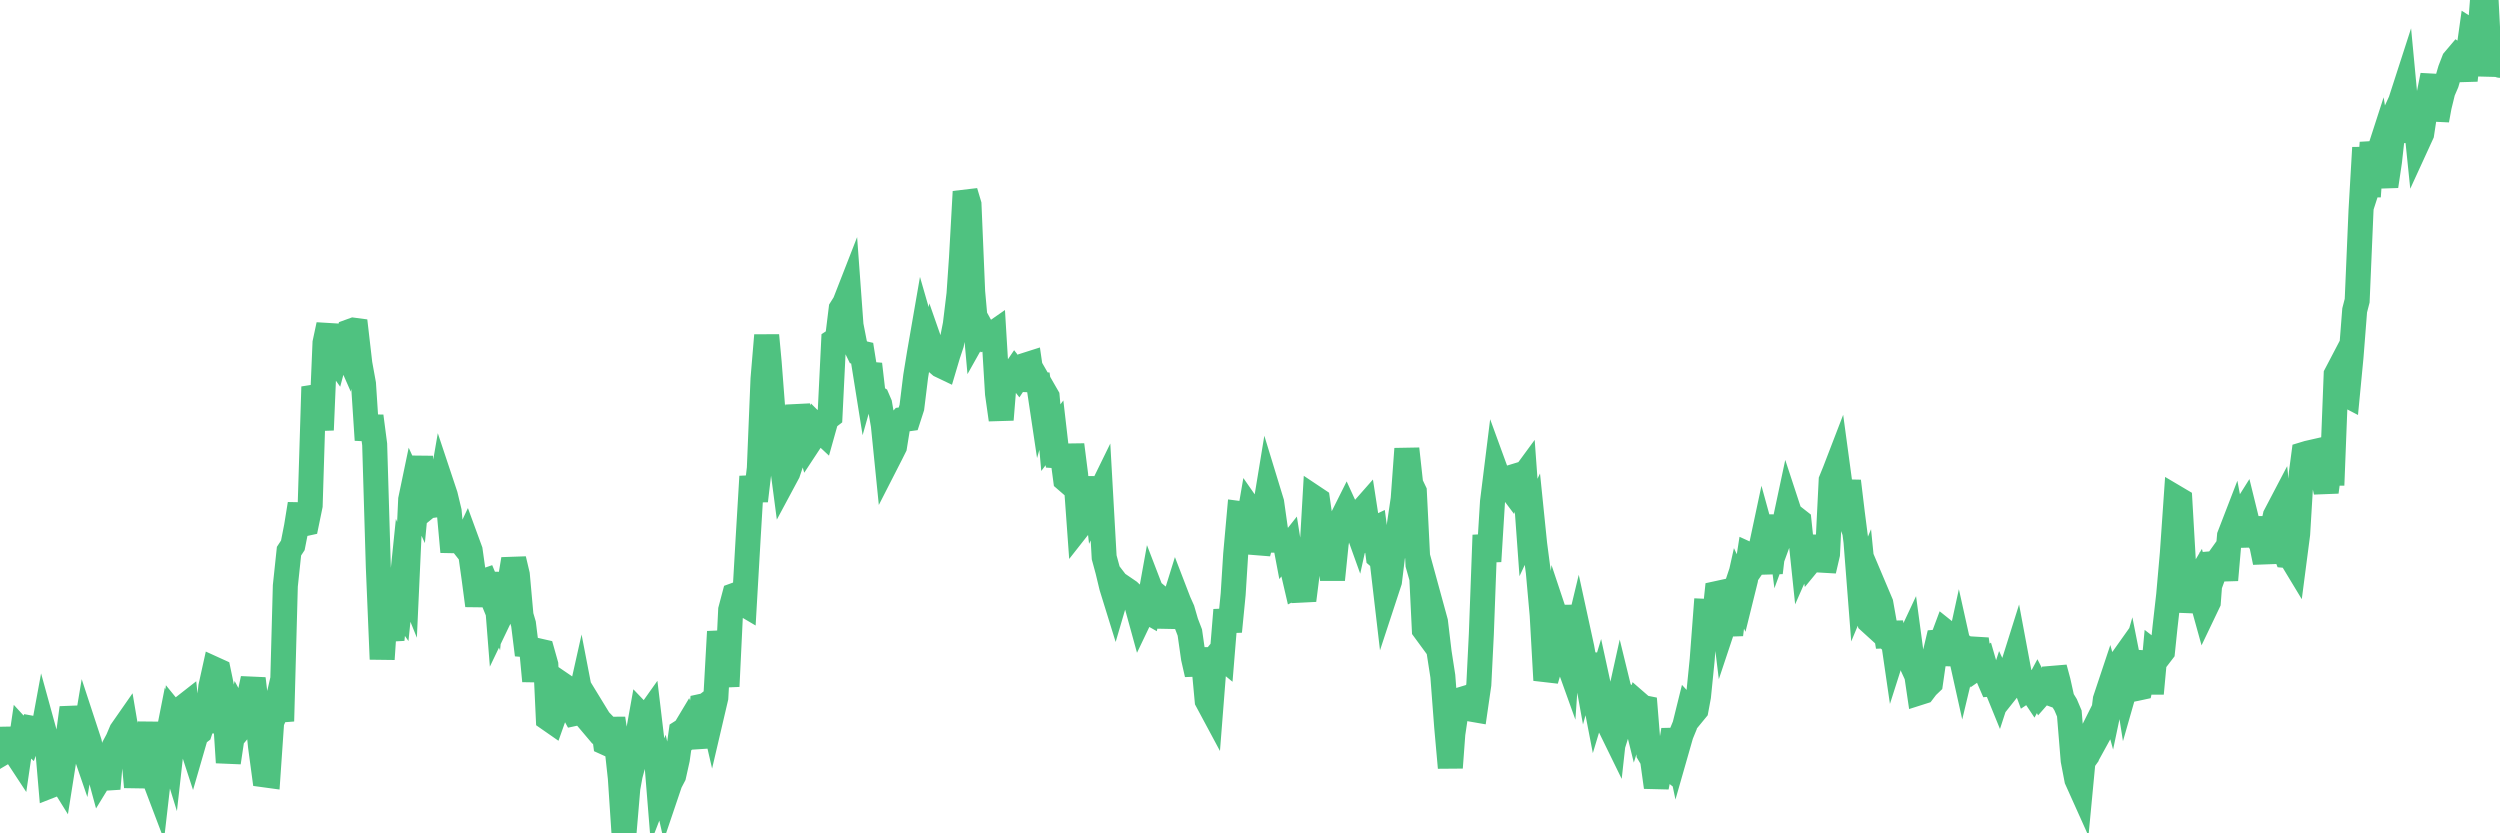 <?xml version="1.0"?><svg width="150px" height="50px" xmlns="http://www.w3.org/2000/svg" xmlns:xlink="http://www.w3.org/1999/xlink"> <polyline fill="none" stroke="#4fc280" stroke-width="1.5px" stroke-linecap="round" stroke-miterlimit="5" points="0.00,45.26 0.22,43.72 0.45,45.00 0.67,44.87 0.89,45.11 1.12,45.46 1.34,43.96 1.56,44.20 1.71,44.34 1.94,43.70 2.16,43.74 2.38,45.01 2.61,43.76 2.83,44.56 3.05,47.13 3.28,47.04 3.42,46.38 3.65,46.75 3.87,45.36 4.09,44.20 4.32,42.47 4.54,43.50 4.76,44.11 4.99,44.78 5.14,43.88 5.36,44.55 5.58,45.61 5.81,45.82 6.03,46.63 6.25,46.27 6.48,47.32 6.63,45.57 6.85,44.79 7.07,44.38 7.29,43.86 7.52,43.53 7.74,44.83 7.96,44.68 8.19,47.22 8.34,46.00 8.56,45.78 8.78,46.00 9.01,43.35 9.23,46.65 9.45,47.23 9.68,45.23 9.90,45.07 10.05,44.31 10.27,45.02 10.50,42.97 10.72,43.24 10.94,42.48 11.17,42.30 11.39,44.39 11.54,44.85 11.76,44.09 11.98,43.92 12.21,43.23 12.43,43.24 12.65,41.20 12.88,40.16 13.10,40.26 13.25,40.98 13.47,42.20 13.70,45.75 13.92,44.28 14.14,44.02 14.37,42.99 14.59,43.40 14.81,43.25 14.96,41.81 15.19,40.72 15.41,42.57 15.63,44.78 15.86,46.49 16.08,46.52 16.30,43.32 16.45,42.98 16.67,42.03 16.90,43.27 17.12,35.15 17.34,33.07 17.57,32.72 17.79,31.60 18.01,30.24 18.16,31.45 18.39,31.40 18.61,30.33 18.83,23.21 19.06,23.85 19.28,25.80 19.50,20.57 19.73,19.49 19.88,21.16 20.10,21.47 20.32,20.65 20.55,20.51 20.77,21.01 20.99,19.89 21.21,19.81 21.36,19.83 21.59,21.82 21.81,23.03 22.03,26.40 22.26,24.97 22.48,26.66 22.70,34.04 22.93,39.55 23.08,37.30 23.30,37.33 23.52,38.38 23.75,36.04 23.97,36.36 24.19,34.22 24.42,34.79 24.64,29.97 24.79,29.25 25.01,29.73 25.23,27.40 25.46,30.54 25.68,30.36 25.90,30.33 26.13,30.10 26.35,29.93 26.50,29.06 26.72,29.72 26.95,30.68 27.17,33.11 27.39,31.43 27.62,32.47 27.84,32.75 27.99,32.43 28.21,33.03 28.44,34.67 28.66,36.33 28.88,34.93 29.11,34.85 29.33,35.38 29.55,35.92 29.70,34.37 29.92,37.16 30.15,36.68 30.37,36.18 30.59,34.95 30.82,33.55 31.04,34.48 31.26,36.93 31.41,37.44 31.64,39.29 31.86,38.52 32.08,40.86 32.31,39.05 32.53,39.10 32.75,39.88 32.90,43.11 33.13,43.27 33.35,42.65 33.57,41.76 33.80,41.13 34.02,41.28 34.24,42.39 34.47,42.81 34.61,42.78 34.84,41.75 35.06,42.89 35.28,43.15 35.51,42.48 35.73,42.84 35.95,43.20 36.18,43.44 36.33,44.56 36.55,44.66 36.77,43.11 37.00,44.67 37.22,46.68 37.44,50.00 37.67,47.29 37.81,46.52 38.04,45.66 38.26,44.17 38.48,42.94 38.71,43.18 38.93,42.87 39.15,44.72 39.38,45.37 39.53,47.23 39.75,46.66 39.97,47.64 40.20,46.96 40.42,46.54 40.64,45.55 40.87,43.92 41.09,43.78 41.24,43.53 41.46,44.04 41.69,43.84 41.91,44.84 42.13,42.37 42.36,42.32 42.58,42.15 42.73,42.80 42.95,41.86 43.17,37.90 43.40,39.48 43.62,41.18 43.84,36.59 44.07,35.72 44.29,35.64 44.44,36.13 44.66,36.26 44.89,32.27 45.11,28.59 45.33,30.05 45.56,28.10 45.78,22.74 46.00,20.12 46.15,21.74 46.38,24.73 46.60,26.27 46.82,27.02 47.05,28.77 47.27,28.36 47.49,27.70 47.72,25.93 47.86,24.34 48.09,25.56 48.31,25.80 48.53,26.58 48.76,26.23 48.98,25.59 49.20,25.81 49.35,25.95 49.58,25.13 49.80,24.96 50.02,20.47 50.25,20.32 50.47,18.53 50.69,18.18 50.92,17.59 51.06,19.51 51.29,20.69 51.51,21.14 51.73,21.19 51.96,22.63 52.18,21.85 52.40,23.75 52.63,23.89 52.78,24.24 53.00,25.51 53.22,27.69 53.45,27.24 53.67,26.80 53.89,25.43 54.12,25.18 54.27,25.16 54.49,25.13 54.71,24.45 54.94,22.58 55.16,21.23 55.38,19.96 55.61,20.76 55.83,21.90 55.98,21.10 56.20,21.73 56.42,21.92 56.65,22.03 56.87,21.29 57.09,20.63 57.32,19.46 57.54,17.64 57.69,15.46 57.91,11.50 58.14,12.27 58.36,17.51 58.58,19.97 58.81,19.56 59.03,19.96 59.18,20.22 59.40,20.14 59.63,19.98 59.85,23.62 60.07,25.18 60.30,22.33 60.52,22.48 60.74,22.50 60.89,22.28 61.11,22.56 61.34,22.21 61.56,21.90 61.78,21.83 62.01,23.41 62.23,22.46 62.45,23.93 62.60,23.40 62.83,23.80 63.05,26.26 63.27,25.97 63.50,27.97 63.72,27.12 63.94,28.78 64.09,28.91 64.31,26.69 64.54,28.50 64.76,31.55 64.98,31.27 65.21,30.70 65.43,30.24 65.65,28.66 65.80,29.99 66.03,29.52 66.25,33.44 66.47,34.25 66.70,35.21 66.92,35.92 67.14,35.17 67.37,35.47 67.52,35.34 67.74,35.49 67.96,35.70 68.19,36.23 68.41,37.03 68.63,36.57 68.86,36.70 69.08,35.48 69.23,35.87 69.45,36.29 69.67,35.94 69.90,36.13 70.12,37.61 70.34,36.45 70.57,35.71 70.72,36.10 70.94,36.59 71.16,37.35 71.39,37.95 71.61,39.49 71.83,40.46 72.06,38.94 72.28,40.42 72.43,42.04 72.65,42.45 72.88,39.51 73.10,39.24 73.32,39.42 73.55,36.60 73.77,37.89 73.99,35.65 74.14,33.26 74.36,30.81 74.59,30.84 74.81,31.89 75.03,30.61 75.26,30.94 75.48,33.19 75.63,32.62 75.85,30.83 76.08,29.43 76.30,30.15 76.52,31.71 76.75,33.03 76.97,31.83 77.19,32.99 77.34,32.80 77.56,34.18 77.79,35.17 78.01,35.06 78.23,36.02 78.46,34.20 78.68,33.71 78.90,29.90 79.05,30.00 79.28,31.61 79.50,31.94 79.72,32.57 79.95,34.78 80.17,32.62 80.39,31.35 80.54,31.08 80.77,30.62 80.99,31.10 81.21,31.08 81.44,31.72 81.66,30.72 81.88,30.47 82.11,31.96 82.25,31.83 82.48,31.72 82.70,33.39 82.92,33.58 83.15,35.55 83.37,34.88 83.59,33.08 83.82,32.92 83.97,31.43 84.19,29.94 84.41,26.93 84.64,29.03 84.86,29.49 85.08,33.88 85.31,34.69 85.46,37.78 85.68,38.08 85.90,36.47 86.13,37.31 86.35,39.15 86.57,40.57 86.80,43.60 87.02,46.06 87.17,44.03 87.39,42.54 87.61,41.99 87.84,41.92 88.06,42.46 88.28,42.55 88.51,42.59 88.73,41.07 88.88,38.06 89.10,32.11 89.33,33.68 89.55,30.10 89.77,28.33 90.00,28.96 90.22,28.93 90.44,29.05 90.59,29.25 90.81,28.60 91.04,28.53 91.26,28.78 91.48,28.48 91.71,31.65 91.93,31.18 92.08,32.65 92.30,34.33 92.53,36.90 92.75,40.81 92.97,40.06 93.20,38.99 93.42,37.26 93.64,37.92 93.79,38.92 94.02,39.56 94.24,36.34 94.46,38.81 94.69,37.85 94.91,38.86 95.13,40.08 95.36,39.24 95.50,40.87 95.73,42.06 95.95,41.33 96.17,42.34 96.40,42.99 96.62,43.63 96.84,44.08 96.99,42.72 97.22,41.68 97.44,42.58 97.66,41.88 97.89,42.07 98.11,42.96 98.33,42.25 98.56,42.45 98.71,42.48 98.93,45.20 99.15,45.57 99.38,47.23 99.60,46.07 99.82,45.81 100.05,45.99 100.27,44.71 100.42,43.80 100.64,44.85 100.86,44.08 101.09,43.52 101.31,42.63 101.53,42.87 101.76,42.59 101.91,41.78 102.13,39.59 102.35,36.68 102.58,36.69 102.80,37.70 103.02,35.61 103.25,35.56 103.47,37.36 103.62,36.91 103.84,38.08 104.07,36.19 104.29,35.20 104.51,35.67 104.73,34.78 104.96,33.30 105.18,33.40 105.33,33.71 105.55,33.39 105.78,32.31 106.00,33.11 106.22,34.36 106.45,32.40 106.67,30.97 106.82,32.15 107.04,31.55 107.27,30.47 107.49,31.14 107.71,31.09 107.94,31.27 108.16,33.37 108.38,32.87 108.53,32.21 108.75,33.48 108.98,33.20 109.20,32.31 109.42,34.24 109.65,33.25 109.87,28.82 110.09,28.28 110.24,27.89 110.47,29.59 110.69,30.22 110.91,28.87 111.14,30.78 111.36,32.50 111.58,35.33 111.81,34.78 111.96,36.29 112.18,37.29 112.40,37.49 112.63,35.68 112.85,36.20 113.07,37.44 113.30,38.80 113.44,37.33 113.67,38.91 113.89,38.22 114.11,38.38 114.34,38.87 114.56,38.40 114.78,40.04 115.01,40.54 115.16,41.56 115.38,41.49 115.60,41.20 115.83,40.98 116.05,39.45 116.27,38.52 116.50,38.50 116.72,37.91 116.87,38.03 117.09,38.43 117.32,39.85 117.54,38.84 117.76,39.83 117.98,38.91 118.21,39.06 118.36,39.18 118.58,38.35 118.80,39.93 119.03,39.77 119.25,40.53 119.47,41.04 119.70,41.02 119.92,41.56 120.07,41.10 120.29,41.57 120.52,41.28 120.74,40.06 120.96,39.36 121.19,40.59 121.41,40.77 121.63,41.37 121.78,41.27 122.00,41.60 122.23,41.17 122.45,41.60 122.67,41.35 122.90,41.56 123.12,41.64 123.27,40.07 123.49,40.89 123.72,41.93 123.94,42.29 124.16,42.81 124.39,45.62 124.61,46.77 124.83,47.26 124.98,45.68 125.21,45.36 125.43,44.17 125.65,43.73 125.88,44.14 126.10,43.74 126.32,41.97 126.55,41.28 126.69,41.79 126.92,40.70 127.14,39.85 127.36,39.54 127.59,41.00 127.81,40.23 128.03,41.34 128.18,41.31 128.41,41.26 128.63,40.24 128.85,39.13 129.08,41.61 129.30,39.22 129.52,39.39 129.75,39.09 129.90,37.64 130.12,35.70 130.34,33.21 130.57,29.88 130.79,30.01 131.01,33.82 131.24,36.70 131.46,35.33 131.61,35.25 131.83,34.88 132.05,35.76 132.28,36.59 132.50,36.13 132.72,33.19 132.95,34.11 133.17,33.51 133.32,33.30 133.54,34.80 133.77,32.15 133.99,31.58 134.21,32.76 134.44,30.99 134.66,30.64 134.81,31.25 135.03,32.39 135.25,31.10 135.48,32.31 135.70,32.67 135.92,33.74 136.15,31.98 136.37,31.63 136.52,30.94 136.74,30.52 136.97,32.75 137.19,33.33 137.41,33.35 137.64,33.73 137.86,32.04 138.08,28.39 138.23,27.26 138.46,27.19 138.68,27.14 138.90,28.50 139.13,28.50 139.35,28.48 139.57,29.52 139.72,28.39 139.94,28.39 140.17,22.47 140.39,22.05 140.61,23.60 140.84,23.72 141.06,21.43 141.28,18.62 141.43,18.04 141.66,12.65 141.88,8.86 142.10,11.79 142.33,8.56 142.55,9.72 142.77,9.04 143.00,10.48 143.15,11.17 143.37,9.69 143.59,7.70 143.82,6.55 144.04,6.07 144.26,5.39 144.49,7.83 144.63,8.44 144.86,6.37 145.08,8.51 145.30,8.03 145.53,6.51 145.75,5.63 145.97,4.52 146.20,7.21 146.35,6.39 146.57,5.49 146.79,4.98 147.02,4.19 147.24,3.62 147.46,3.36 147.69,3.52 147.91,4.82 148.06,3.47 148.28,1.90 148.50,2.04 148.73,2.85 148.95,0.00 149.17,0.09 149.40,4.55 149.55,3.09 150.00,3.92 "/></svg>